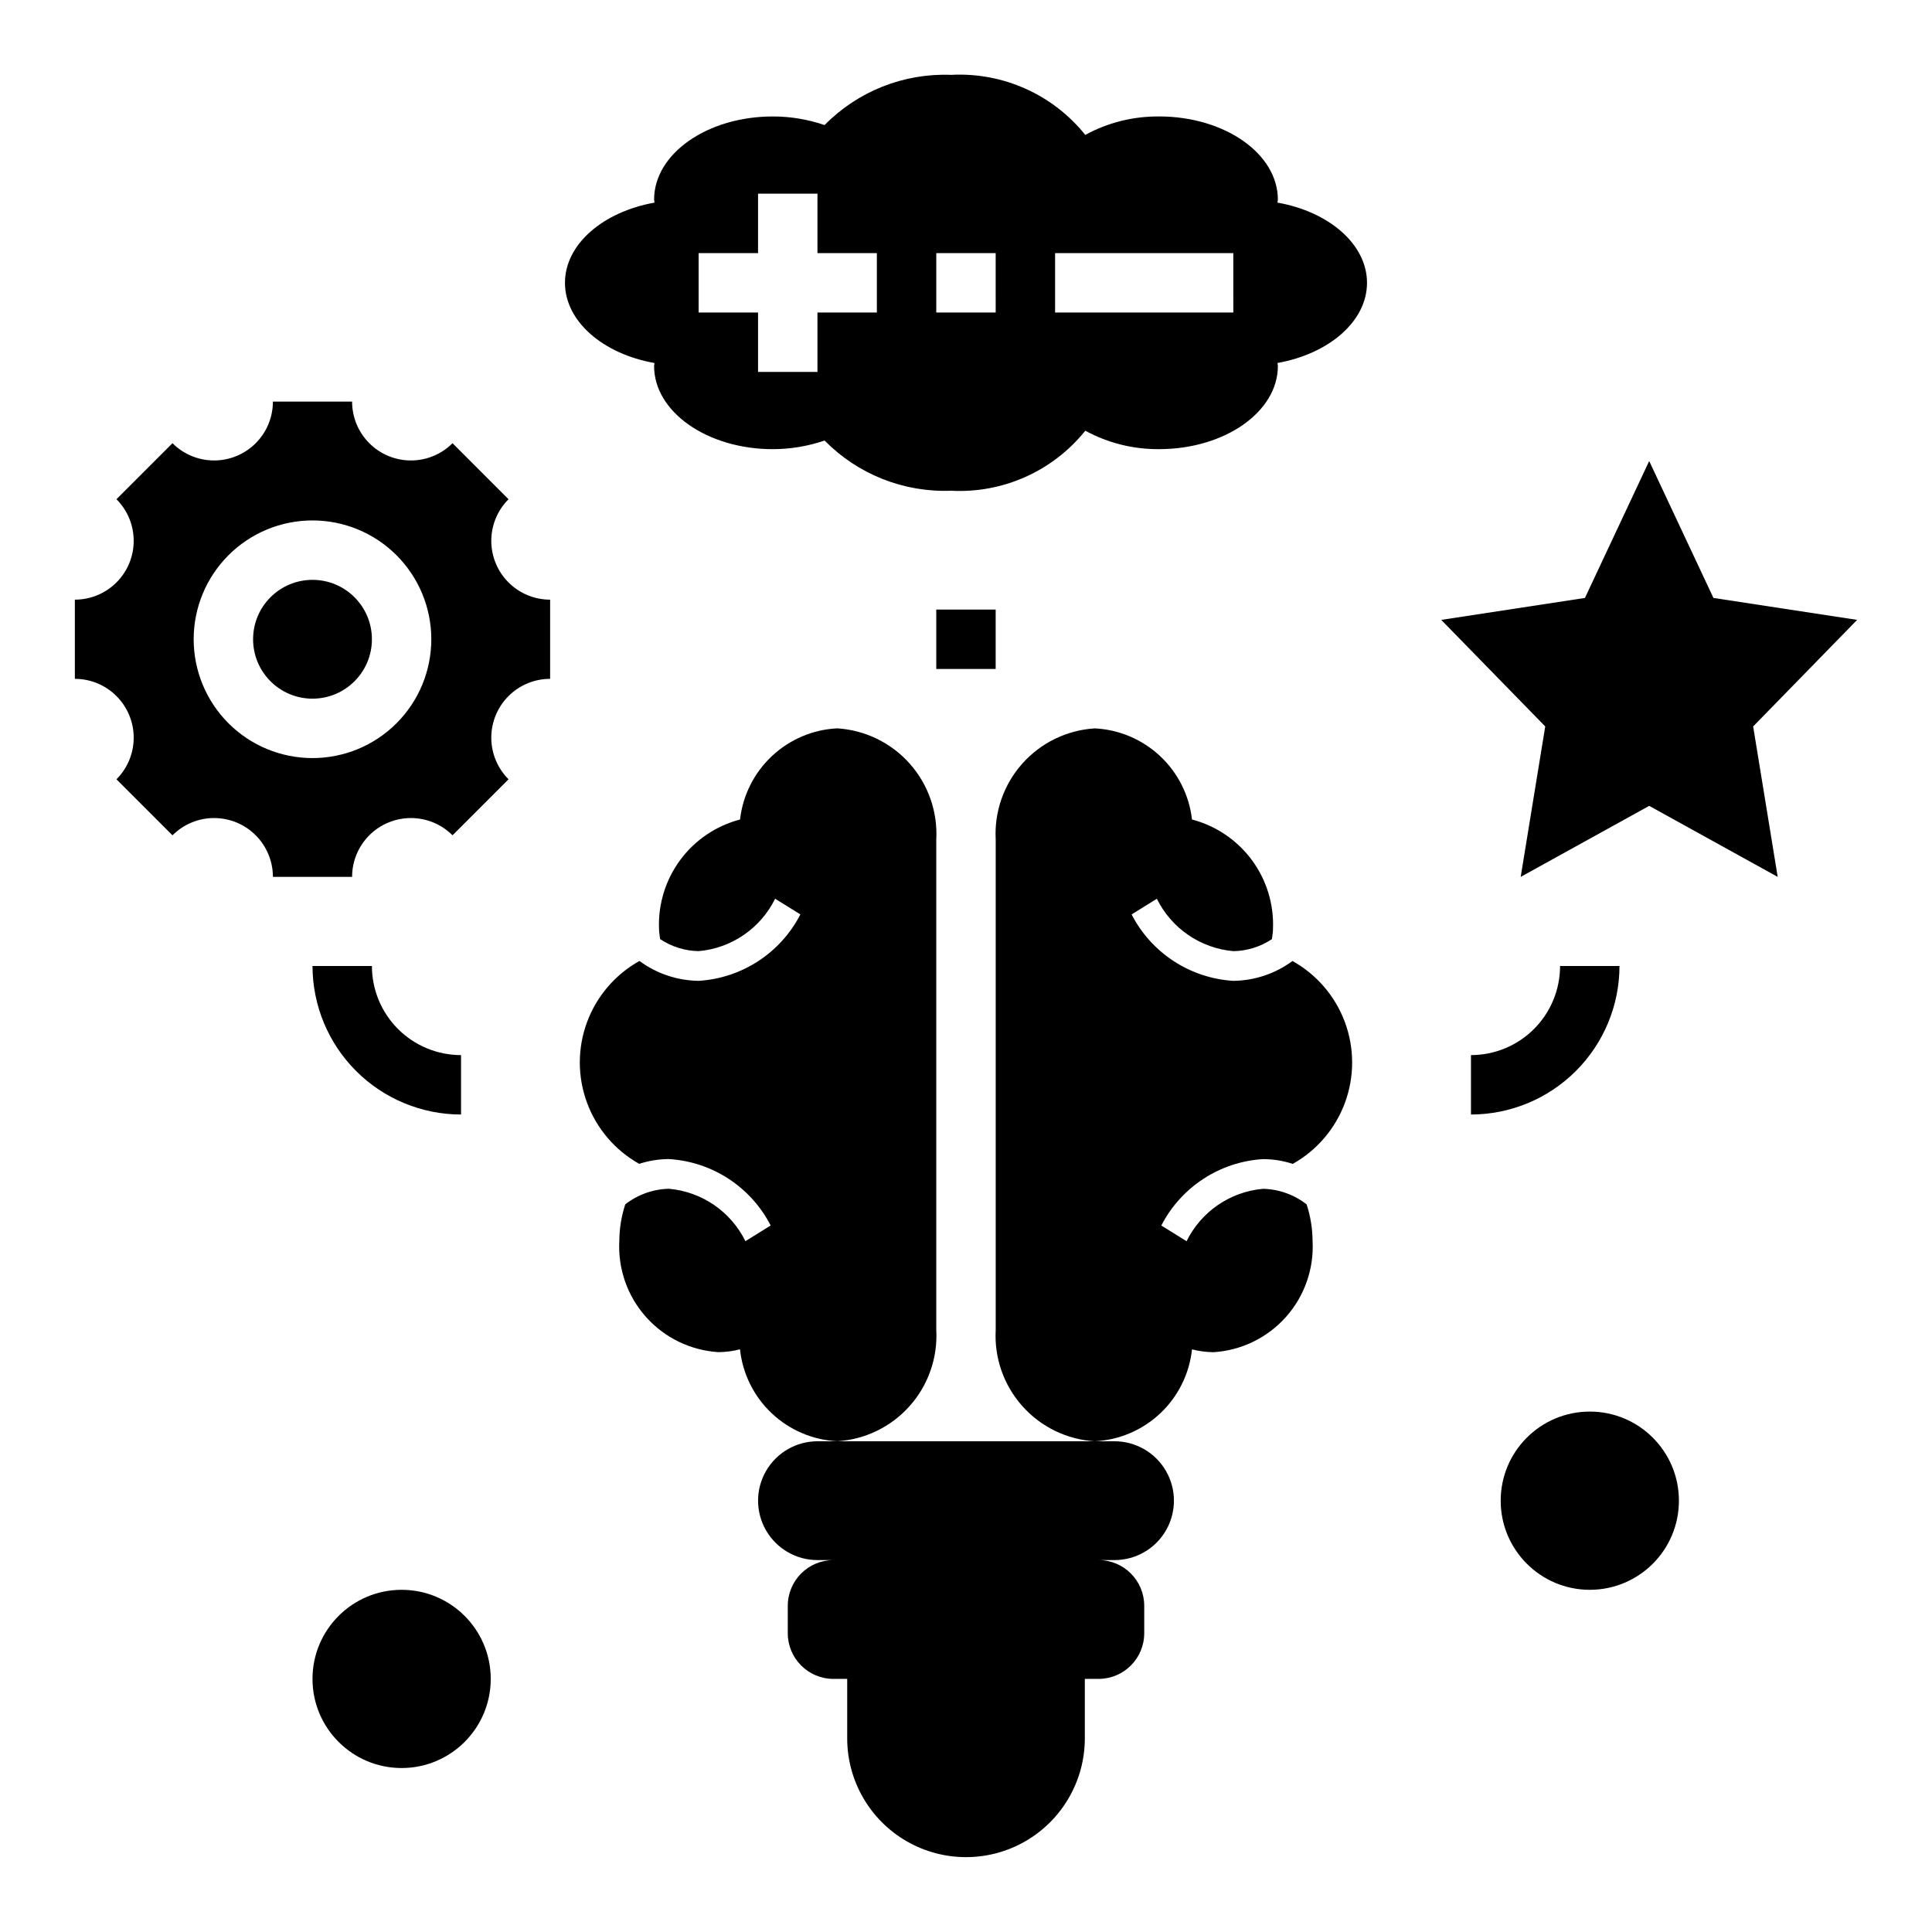 <?xml version="1.0" encoding="UTF-8"?>
<!-- Uploaded to: ICON Repo, www.iconrepo.com, Generator: ICON Repo Mixer Tools -->
<svg fill="#000000" width="800px" height="800px" version="1.1" viewBox="144 144 512 512" xmlns="http://www.w3.org/2000/svg">
 <g>
  <path d="m274.05 588.93c0 13.043-10.574 23.617-23.617 23.617-13.043 0-23.617-10.574-23.617-23.617s10.574-23.613 23.617-23.613c13.043 0 23.617 10.57 23.617 23.613"/>
  <path d="m588.93 541.7c0 13.043-10.57 23.617-23.613 23.617s-23.617-10.574-23.617-23.617c0-13.043 10.574-23.617 23.617-23.617s23.613 10.574 23.613 23.617"/>
  <path d="m266.18 439.36v-15.746c-6.266 0-12.273-2.488-16.699-6.914-4.43-4.43-6.918-10.438-6.918-16.699h-15.746c0.016 10.434 4.164 20.438 11.543 27.816 7.379 7.379 17.383 11.531 27.82 11.543z"/>
  <path d="m573.18 400h-15.746c0 6.262-2.488 12.27-6.914 16.699-4.43 4.426-10.438 6.914-16.699 6.914v15.746c10.434-0.012 20.438-4.164 27.816-11.543s11.531-17.383 11.543-27.816z"/>
  <path d="m242.56 313.41c0 8.695-7.051 15.742-15.746 15.742s-15.742-7.047-15.742-15.742 7.047-15.742 15.742-15.742 15.746 7.047 15.746 15.742"/>
  <path d="m278.77 276.3-14.848-14.848c-2.922 2.93-6.887 4.574-11.023 4.574-4.137 0-8.102-1.641-11.027-4.566-2.922-2.926-4.566-6.891-4.562-11.027h-20.988c0.004 4.137-1.641 8.102-4.562 11.027-2.926 2.926-6.894 4.566-11.027 4.566-4.137 0-8.102-1.645-11.023-4.574l-14.848 14.848c2.926 2.922 4.57 6.891 4.57 11.023 0.004 4.137-1.641 8.105-4.566 11.027-2.922 2.926-6.891 4.566-11.027 4.566v20.988-0.004c4.137 0 8.105 1.641 11.027 4.566 2.926 2.922 4.57 6.891 4.566 11.027 0 4.133-1.645 8.102-4.57 11.023l14.848 14.848c2.922-2.93 6.887-4.574 11.023-4.574 4.133 0 8.102 1.641 11.027 4.566 2.922 2.926 4.566 6.891 4.562 11.027h20.988c-0.004-4.137 1.641-8.102 4.562-11.027 2.926-2.926 6.891-4.566 11.027-4.566 4.137 0 8.102 1.645 11.023 4.574l14.848-14.848c-2.926-2.922-4.57-6.891-4.574-11.023 0-4.137 1.645-8.105 4.566-11.027 2.926-2.926 6.894-4.566 11.027-4.566v-20.984c-4.133 0-8.102-1.641-11.027-4.566-2.922-2.922-4.566-6.891-4.566-11.027 0.004-4.133 1.648-8.102 4.574-11.023zm-51.957 68.598c-8.352 0-16.359-3.316-22.266-9.223-5.902-5.906-9.223-13.914-9.223-22.266s3.32-16.359 9.223-22.266c5.906-5.906 13.914-9.223 22.266-9.223s16.363 3.316 22.266 9.223c5.906 5.906 9.223 13.914 9.223 22.266s-3.316 16.359-9.223 22.266c-5.902 5.906-13.914 9.223-22.266 9.223z"/>
  <path d="m598.08 302.46-17.027-36.281-17.027 36.281-38.078 5.816 27.555 28.238-6.504 39.871 34.055-18.824 34.055 18.824-6.504-39.871 27.555-28.238z"/>
  <path d="m392.12 305.54h15.742v15.742h-15.742z"/>
  <path d="m482.54 197.69c0-0.262 0.109-0.496 0.109-0.789 0-12.172-14.098-22.043-31.488-22.043l0.004 0.004c-6.828-0.062-13.559 1.621-19.555 4.887-8.598-10.715-21.832-16.637-35.551-15.91-12.555-0.484-24.73 4.344-33.535 13.305-4.41-1.508-9.035-2.281-13.695-2.281-17.391 0-31.488 9.871-31.488 22.043 0 0.262 0.094 0.496 0.109 0.789-13.617 2.434-23.727 11.02-23.727 21.254 0 10.234 10.109 18.852 23.727 21.254 0 0.262-0.109 0.496-0.109 0.789 0 12.172 14.098 22.043 31.488 22.043v-0.008c4.66 0 9.285-0.773 13.695-2.281 8.809 8.957 20.984 13.785 33.535 13.305 13.723 0.727 26.953-5.195 35.559-15.91 5.992 3.266 12.719 4.945 19.547 4.887 17.391 0 31.488-9.871 31.488-22.043 0-0.262-0.094-0.496-0.109-0.789 13.617-2.434 23.727-11.02 23.727-21.254-0.004-10.23-10.109-18.848-23.73-21.25zm-106.16 29.125h-15.746v15.742l-15.742 0.004v-15.746h-15.746v-15.742h15.742l0.004-15.746h15.742v15.746h15.742zm31.488 0h-15.746v-15.742h15.742zm62.977 0h-47.234v-15.742h47.23z"/>
  <path d="m392.12 496.43v-129.89c0.41-7.387-2.117-14.637-7.035-20.168-4.914-5.531-11.816-8.891-19.199-9.352-6.465 0.316-12.602 2.922-17.32 7.348-4.719 4.426-7.715 10.383-8.445 16.809-6.348 1.66-11.938 5.438-15.84 10.707-3.906 5.269-5.891 11.719-5.629 18.273 0 0.93 0.195 1.801 0.277 2.707 3.027 2.023 6.574 3.133 10.215 3.195 8.719-0.77 16.406-6.035 20.273-13.887l6.691 4.156c-5.25 10.215-15.5 16.906-26.965 17.602-5.648-0.07-11.133-1.91-15.68-5.266-6.41 3.574-11.336 9.316-13.887 16.199-2.551 6.883-2.559 14.449-0.023 21.336s7.445 12.645 13.848 16.23c2.543-0.832 5.199-1.258 7.871-1.266 11.465 0.695 21.715 7.383 26.961 17.602l-6.691 4.156c-3.867-7.852-11.551-13.117-20.27-13.887-4.199 0.094-8.262 1.543-11.57 4.133-1.02 3.113-1.551 6.367-1.574 9.645-0.406 7.391 2.125 14.645 7.047 20.176 4.922 5.527 11.832 8.887 19.223 9.344 1.926-0.012 3.84-0.266 5.707-0.75 0.691 6.469 3.668 12.473 8.395 16.941 4.727 4.465 10.891 7.098 17.387 7.422 7.383-0.457 14.285-3.82 19.199-9.352 4.918-5.531 7.445-12.781 7.035-20.168z"/>
  <path d="m486.53 398.67c-4.547 3.356-10.031 5.195-15.68 5.266-11.465-0.699-21.711-7.387-26.961-17.602l6.691-4.156c3.867 7.852 11.551 13.117 20.27 13.887 3.648-0.059 7.199-1.168 10.234-3.195 0.078-0.906 0.277-1.777 0.277-2.707h-0.004c0.262-6.555-1.723-13.004-5.625-18.273-3.906-5.269-9.496-9.047-15.84-10.707-0.734-6.43-3.731-12.391-8.453-16.812-4.723-4.426-10.863-7.031-17.328-7.344-7.387 0.461-14.289 3.82-19.203 9.352-4.918 5.531-7.445 12.781-7.035 20.168v129.89c-0.41 7.387 2.117 14.637 7.035 20.168 4.914 5.531 11.816 8.895 19.203 9.352 6.492-0.324 12.66-2.957 17.387-7.422 4.727-4.469 7.703-10.473 8.395-16.941 1.863 0.484 3.781 0.738 5.707 0.75 7.383-0.461 14.289-3.824 19.203-9.352 4.918-5.531 7.449-12.781 7.039-20.168-0.023-3.277-0.555-6.531-1.574-9.645-3.301-2.586-7.352-4.035-11.547-4.133-8.719 0.77-16.402 6.035-20.27 13.887l-6.691-4.156c5.25-10.215 15.496-16.902 26.961-17.602 2.676 0.008 5.332 0.434 7.871 1.266 6.402-3.59 11.312-9.344 13.848-16.234 2.531-6.887 2.523-14.453-0.031-21.336-2.551-6.879-7.477-12.625-13.887-16.195z"/>
  <path d="m360.64 525.95c-5.625 0-10.82 3.004-13.633 7.875-2.812 4.871-2.812 10.871 0 15.742s8.008 7.871 13.633 7.871h4.238c-6.688 0.004-12.105 5.426-12.109 12.109v7.273c0.004 6.684 5.422 12.102 12.109 12.105h3.637v15.746c0 11.25 6 21.645 15.742 27.27 9.742 5.625 21.746 5.625 31.488 0 9.742-5.625 15.746-16.02 15.746-27.27v-15.746h3.637c6.684-0.004 12.102-5.422 12.105-12.105v-7.273c-0.004-6.684-5.422-12.105-12.105-12.109h4.234c5.625 0 10.82-3 13.633-7.871s2.812-10.871 0-15.742c-2.812-4.871-8.008-7.875-13.633-7.875z"/>
 </g>
</svg>
